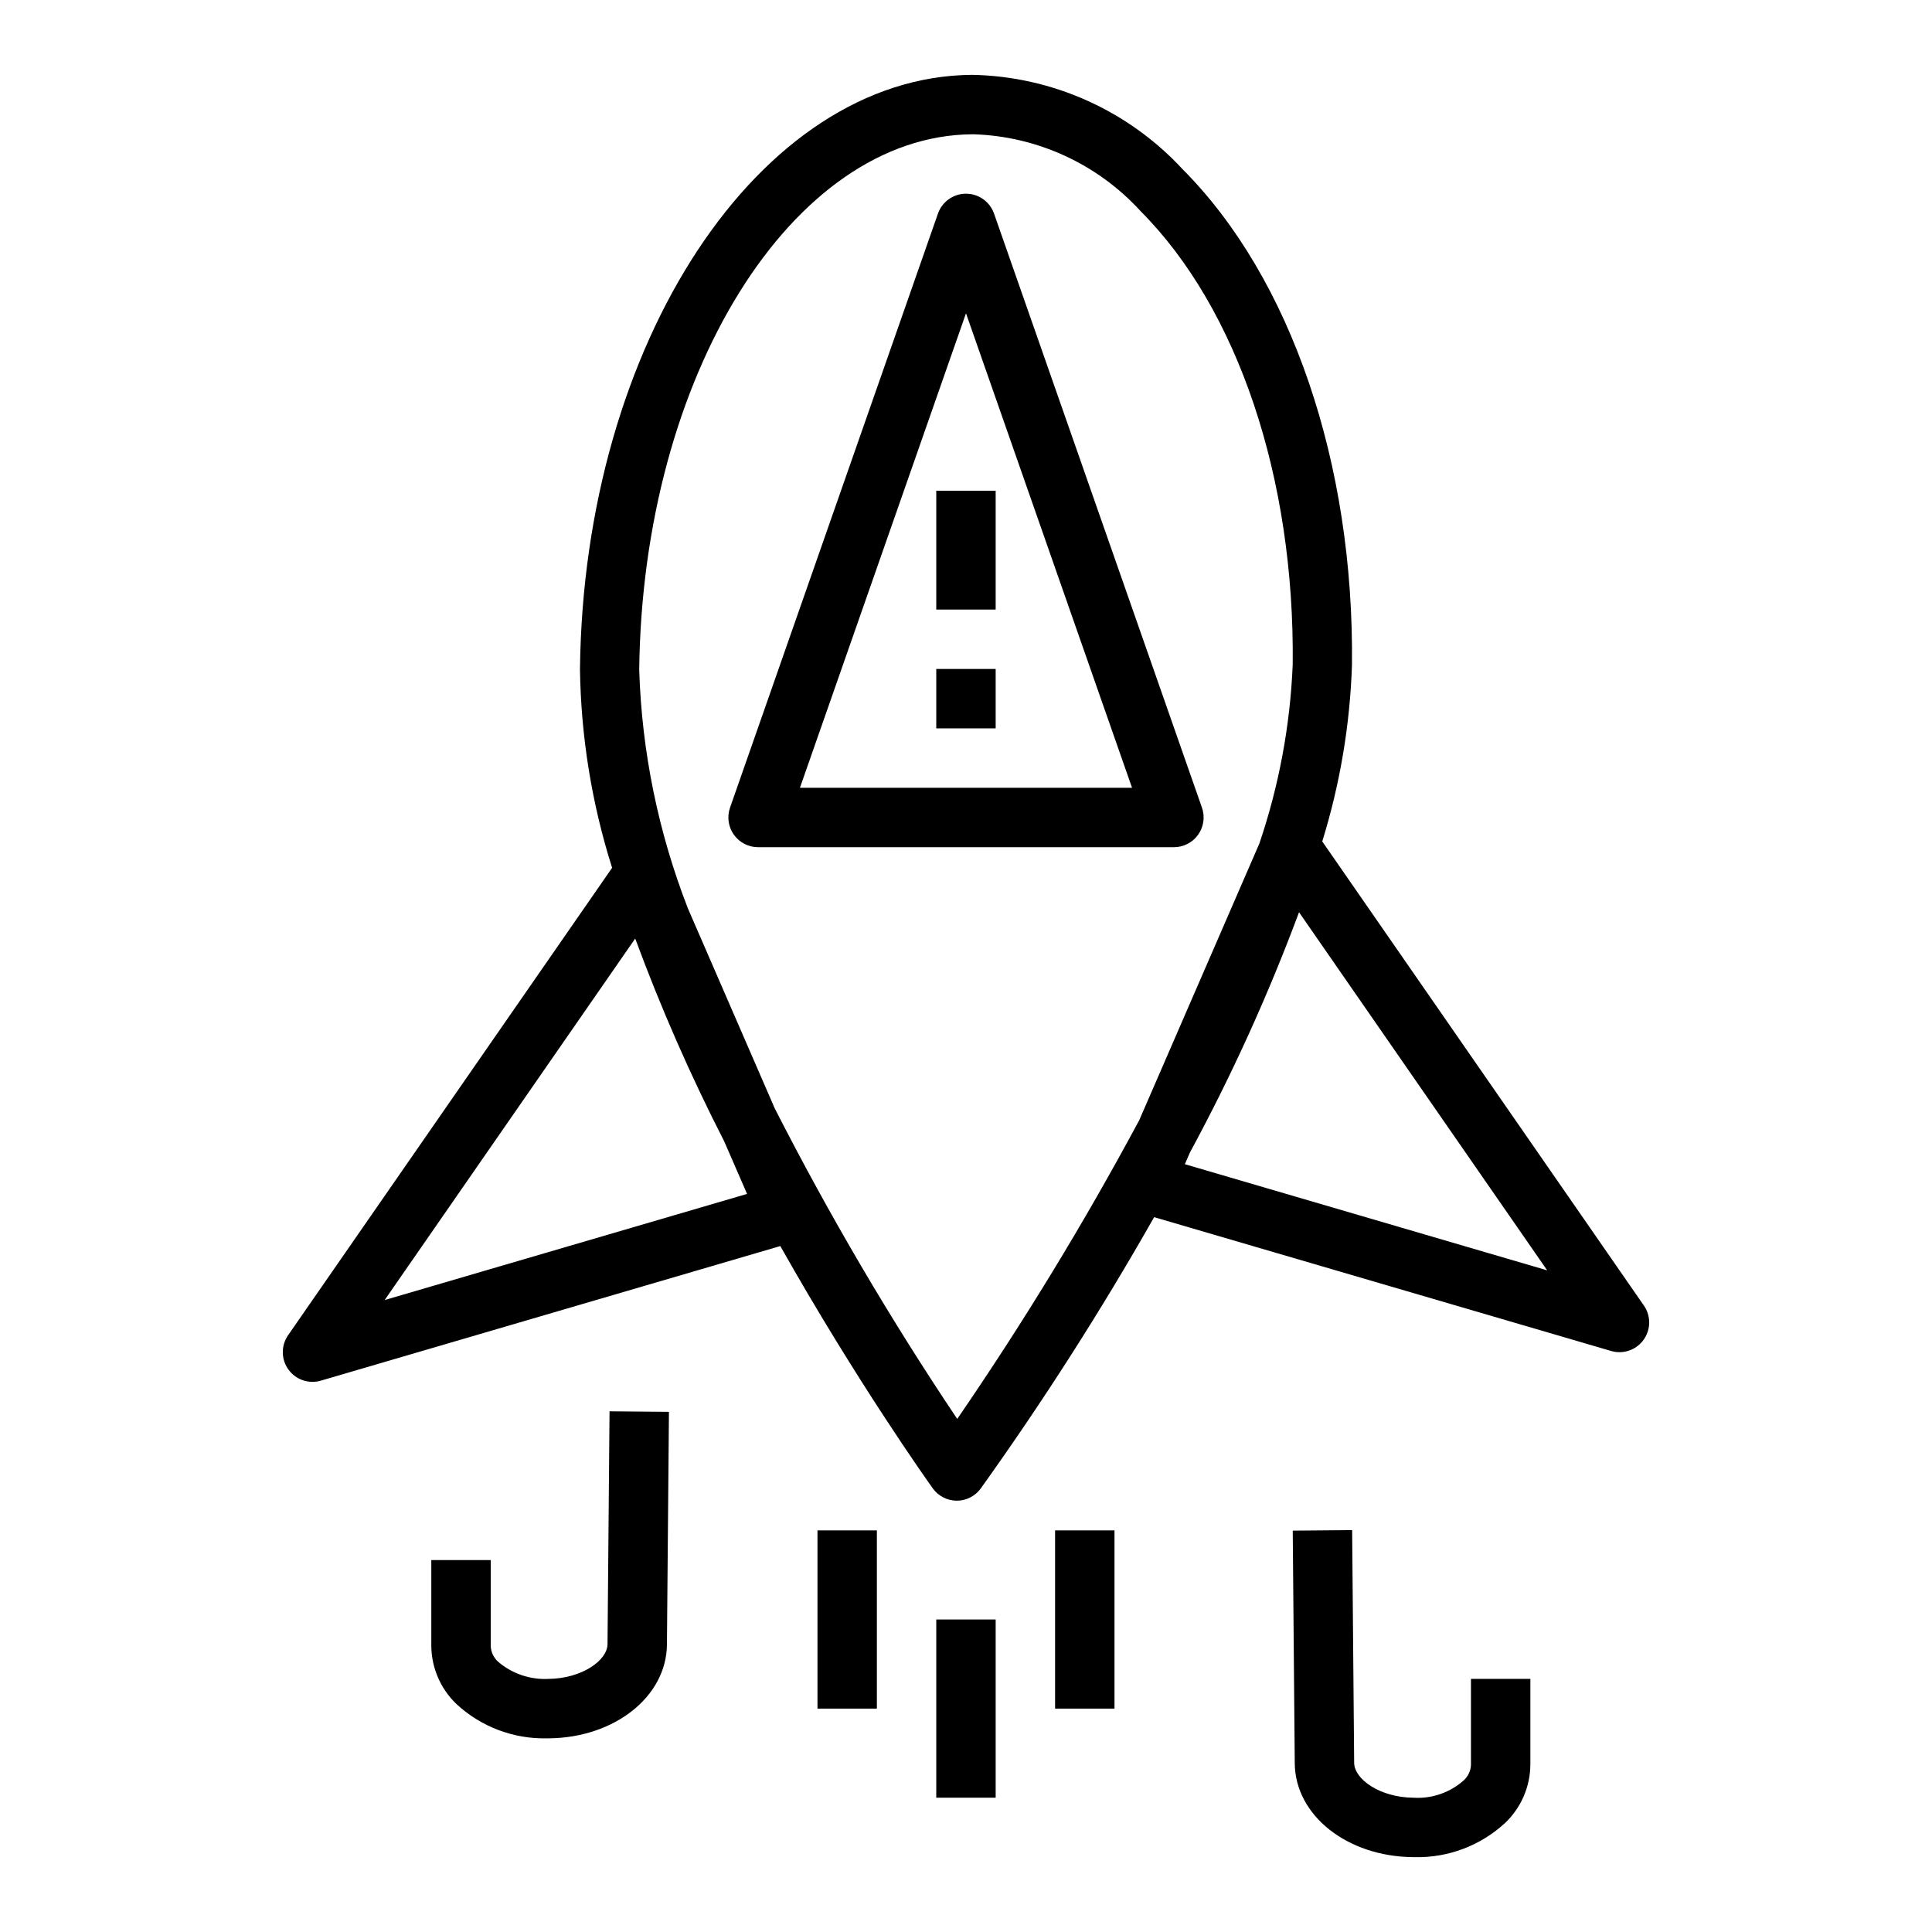 <?xml version="1.0" encoding="UTF-8"?>
<!-- Uploaded to: ICON Repo, www.iconrepo.com, Generator: ICON Repo Mixer Tools -->
<svg fill="#000000" width="800px" height="800px" version="1.1" viewBox="144 144 512 512" xmlns="http://www.w3.org/2000/svg">
 <g>
  <path d="m573.18 502.34c2.926-0.004 5.613-1.629 6.969-4.219 1.359-2.594 1.168-5.727-0.5-8.133l-85.238-123c4.703-15.16 7.352-30.883 7.875-46.746 0.598-53.449-16.168-102.57-44.871-131.38-14.414-15.598-34.57-24.637-55.805-25.027-56.348 0.395-102.97 71.07-103.91 157.56 0.258 17.852 3.129 35.566 8.516 52.586l-85.875 123.88c-1.891 2.738-1.855 6.367 0.086 9.07 1.945 2.699 5.375 3.887 8.574 2.965l121.79-35.676c20.137 35.668 38.691 61.812 40.391 64.188v0.004c1.469 2.055 3.84 3.277 6.367 3.289 2.512 0 4.871-1.199 6.352-3.227 16.562-23.156 31.902-47.156 45.957-71.914l121.11 35.465c0.719 0.211 1.461 0.316 2.211 0.316zm-231.2-41.941-96.039 28.125 66.395-95.801c6.781 18.359 14.652 36.301 23.578 53.727zm55.695 59.629c-17.738-26.445-33.887-53.922-48.355-82.285l-23.004-52.973c-7.867-20.18-12.234-41.555-12.918-63.203 0.867-77.934 40.484-141.65 88.301-141.98h0.363c16.887 0.551 32.836 7.902 44.223 20.387 25.781 25.879 40.832 70.777 40.297 120.11-0.664 16.156-3.637 32.133-8.832 47.445l-31.82 73.289h0.004c-14.637 27.262-30.746 53.707-48.258 79.215zm60.324-67.504 1.332-3.07h-0.004c11.117-20.531 20.781-41.816 28.93-63.699l65.762 94.898z"/>
  <path d="m258.3 557.44v22.672c0.031 5.824 2.418 11.391 6.613 15.43 6.547 6.09 15.223 9.367 24.16 9.133h0.371c17.422-0.156 31.172-11.059 31.301-24.836l0.531-61.688-15.742-0.141-0.535 61.684c0 4.289-6.762 9.156-15.695 9.234h-0.004c-4.832 0.234-9.57-1.383-13.254-4.516-1.219-1.078-1.941-2.606-2-4.231v-22.742z"/>
  <path d="m531.82 615.89c-3.644 3.203-8.414 4.832-13.258 4.523-8.934-0.078-15.656-4.945-15.695-9.234l-0.535-61.684-15.742 0.141 0.535 61.684c0.125 13.777 13.879 24.68 31.301 24.836h0.371l-0.004 0.004c8.938 0.234 17.609-3.043 24.156-9.133 4.184-4.019 6.566-9.559 6.613-15.359v-22.742h-15.742v22.832c-0.082 1.59-0.801 3.082-2 4.133z"/>
  <path d="m392.12 573.18h15.742v47.23h-15.742z"/>
  <path d="m423.61 549.57h15.742v47.23h-15.742z"/>
  <path d="m360.64 549.57h15.742v47.23h-15.742z"/>
  <path d="m461.52 365.2c1.477-2.078 1.855-4.746 1.016-7.156l-55.105-157.44v0.004c-1.105-3.16-4.086-5.277-7.43-5.277-3.348 0-6.328 2.117-7.434 5.277l-55.105 157.44 0.004-0.004c-0.844 2.41-0.465 5.074 1.012 7.156 1.473 2.078 3.867 3.316 6.418 3.316h110.21c2.551-0.004 4.941-1.238 6.418-3.316zm-105.53-12.43 44.008-125.74 44.004 125.74z"/>
  <path d="m392.12 274.05h15.742v31.488h-15.742z"/>
  <path d="m392.12 321.28h15.742v15.742h-15.742z"/>
 </g>
</svg>